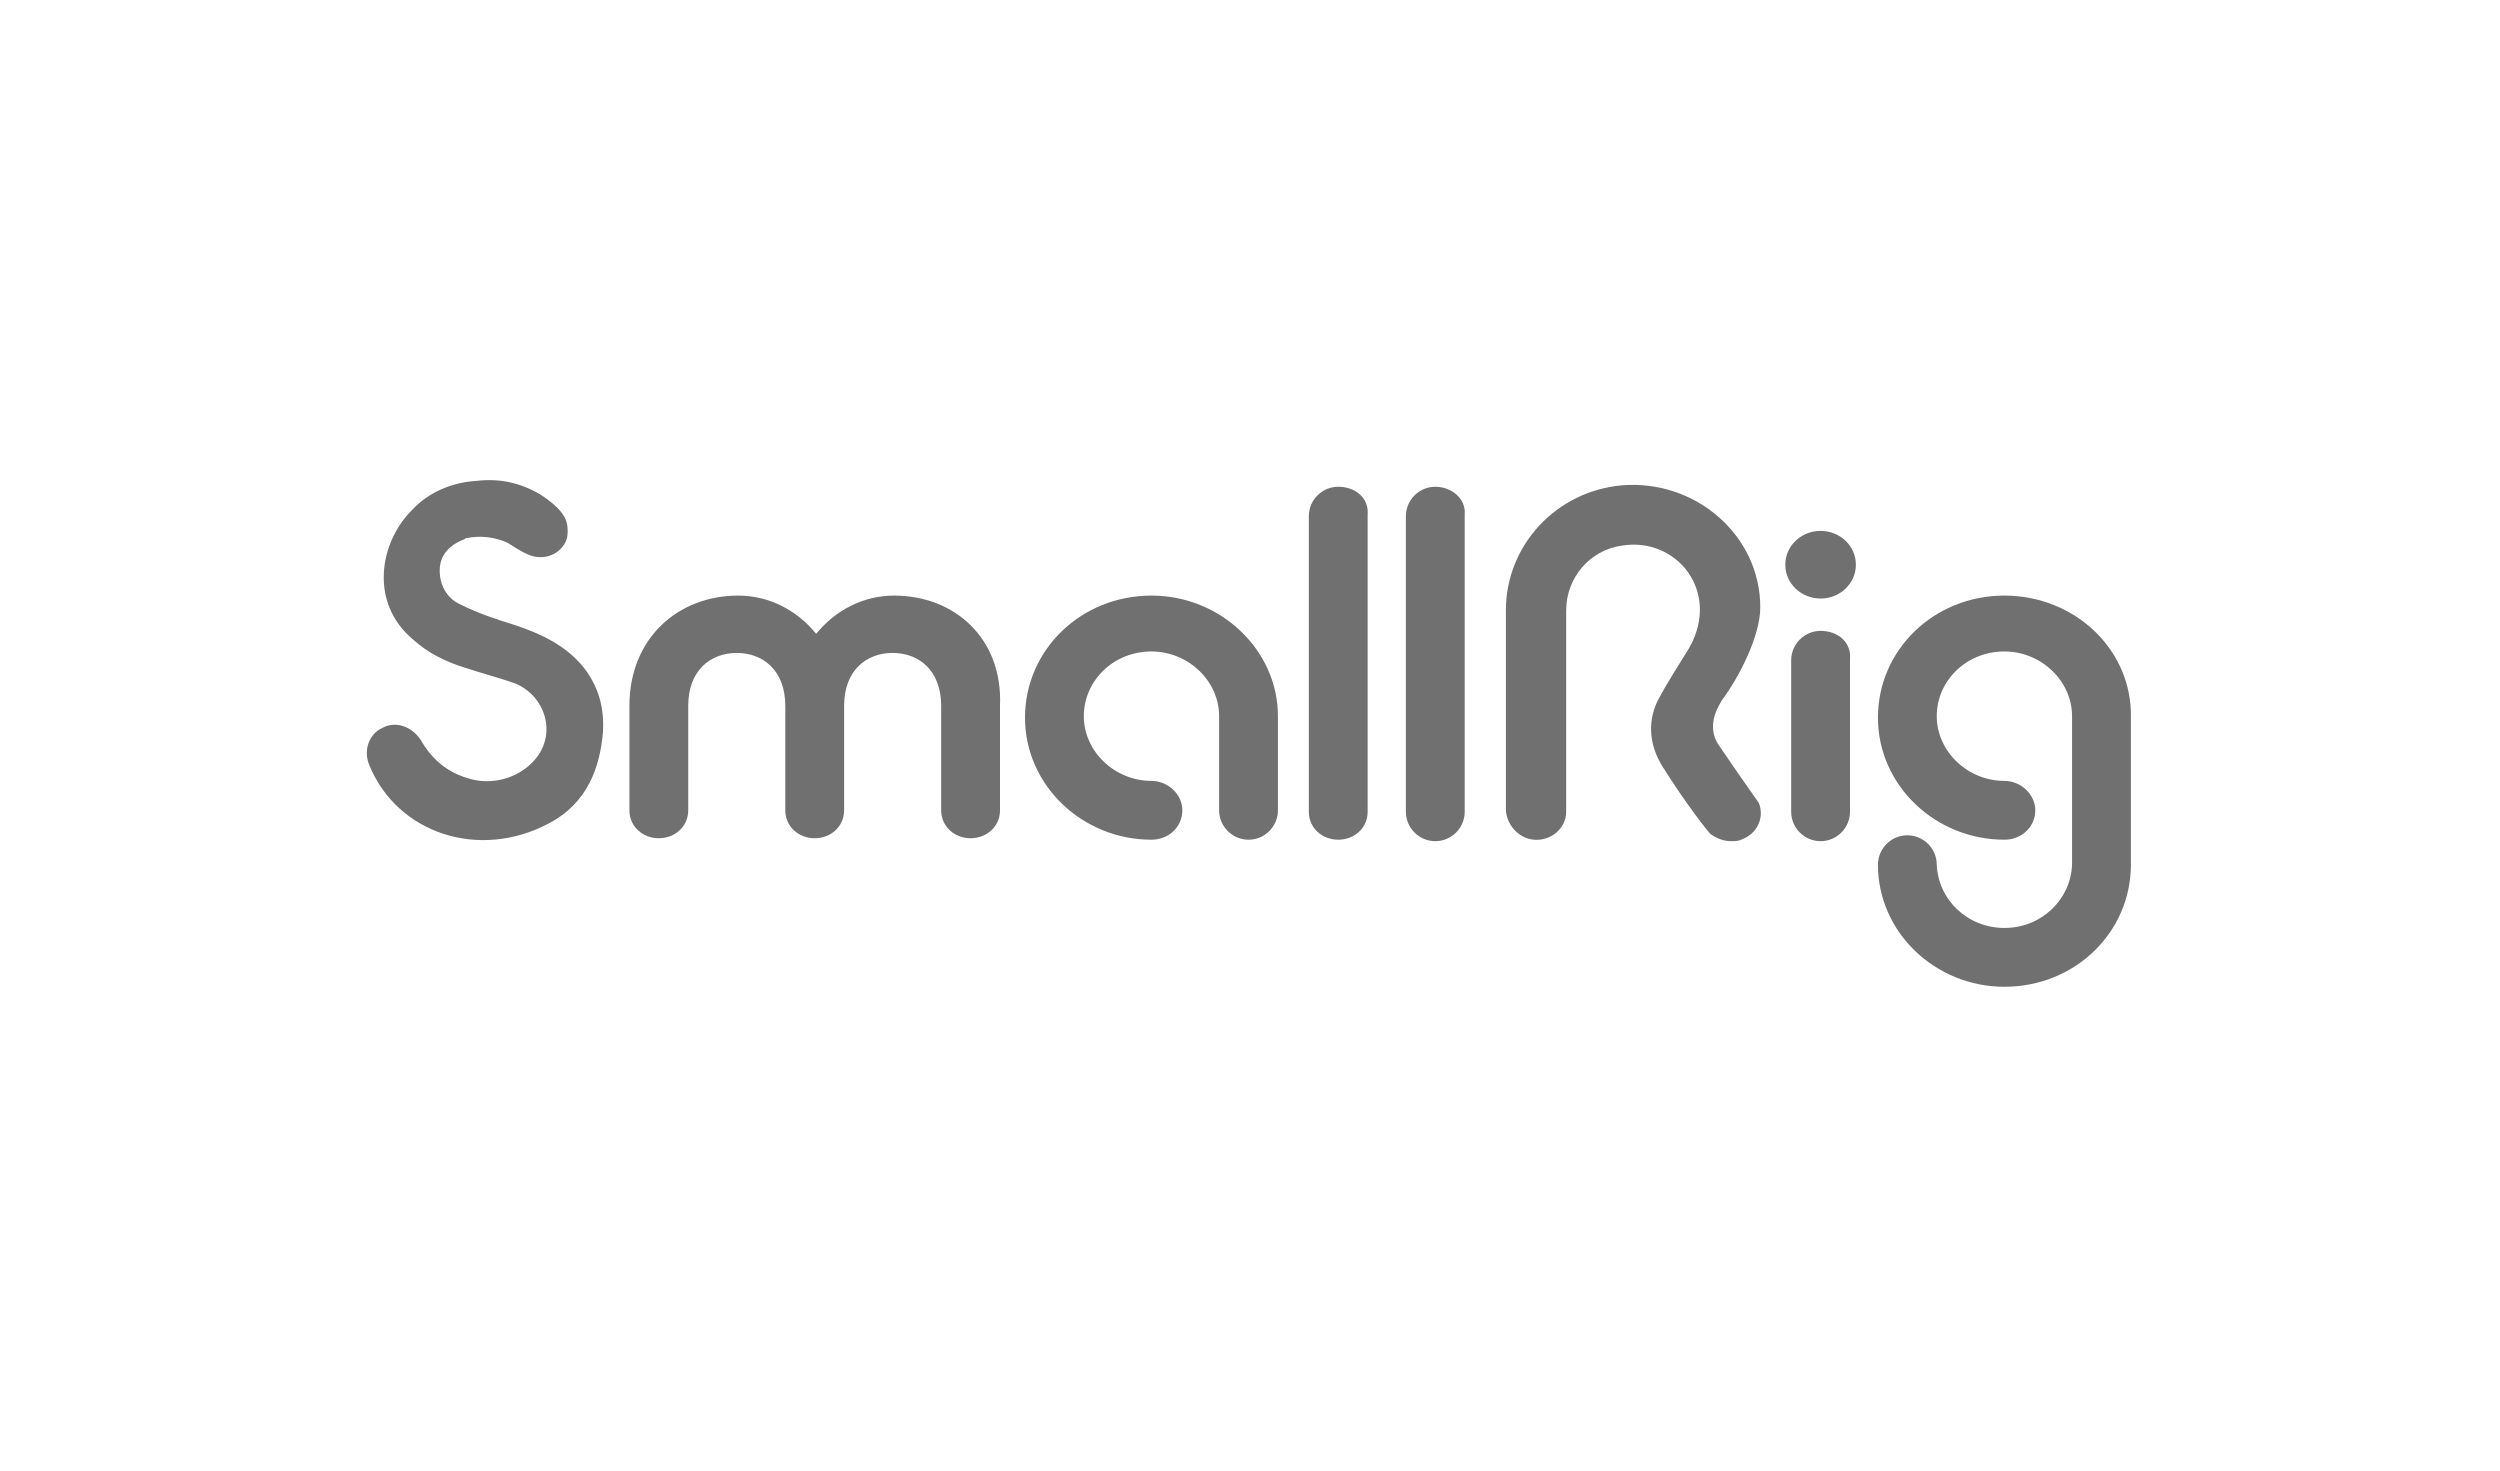 <?xml version="1.0" encoding="utf-8"?>
<!-- Generator: Adobe Illustrator 27.9.0, SVG Export Plug-In . SVG Version: 6.00 Build 0)  -->
<svg version="1.1" id="Livello_1" xmlns="http://www.w3.org/2000/svg" xmlns:xlink="http://www.w3.org/1999/xlink" x="0px" y="0px"
	 viewBox="0 0 170 100" style="enable-background:new 0 0 170 100;" xml:space="preserve">
<style type="text/css">
	.st0{display:none;fill:#848484;}
	.st1{display:none;}
	.st2{display:inline;}
	.st3{fill:#707070;}
</style>
<path class="st0" d="M46.2,44.7c-0.9-1-1.8-2-2.8-3l-8,8.8l3.4,3.7l4.6-5c1.3,2.8,0.3,5.3-0.8,6.7s-3.3,2.5-5.3,2.5
	c-2.1,0-5-1.2-6.1-4.1c-1.1-2.8-0.1-5.1,2.3-7.8c2.5-2.7,7.1-7.7,7.1-7.7c-1.9-2-3.3-3.5-3.3-3.5s-4.9,5.3-8.8,9.5
	S25.3,55.3,28,58.6c2.8,3.3,6.1,4.6,9.2,4.6s6.5-1.2,9.2-4.6S50,48.9,46.2,44.7z"/>
<path class="st0" d="M62.1,40.1c-6.3,0-11.4,5.1-11.4,11.4s5.1,11.4,11.4,11.4s11.4-5.1,11.4-11.4C73.5,45.3,68.4,40.1,62.1,40.1z
	 M62.1,58.3c-3.7,0-6.7-3-6.7-6.7s3-6.7,6.7-6.7c3.7,0,6.7,3,6.7,6.7S65.8,58.3,62.1,58.3z"/>
<path class="st0" d="M111.5,40.1c-6.3,0-11.4,5.1-11.4,11.4s5.1,11.4,11.4,11.4s11.4-5.1,11.4-11.4C123,45.3,117.9,40.1,111.5,40.1z
	 M111.5,58.3c-3.7,0-6.7-3-6.7-6.7s3-6.7,6.7-6.7s6.7,3,6.7,6.7S115.2,58.3,111.5,58.3z"/>
<path class="st0" d="M93.5,33.1v9.2c-1.9-1.4-4.2-2.2-6.7-2.2c-6.3,0-11.4,5.1-11.4,11.4s5.1,11.4,11.4,11.4s11.4-5.1,11.4-11.4
	V28.1L93.5,33.1z M86.8,58.3c-3.7,0-6.7-3-6.7-6.7s3-6.7,6.7-6.7s6.7,3,6.7,6.7S90.5,58.3,86.8,58.3z"/>
<polygon class="st0" points="145.9,41.2 139.5,41.2 133,48.1 126.5,41.2 120,41.2 129.8,51.6 120,62.1 126.5,62.1 133,55.1 
	139.5,62.1 145.9,62.1 136.2,51.6 "/>
<g class="st1">
	<g class="st2">
		<g>
			<path d="M78.3,40.5c-4.8,0-8.6,3.7-8.6,8.3c0,4.6,3.9,8.3,8.6,8.3c1.2,0,2.1-0.9,2.1-2c0-1.1-1-2-2.1-2c-2.5,0-4.6-2-4.6-4.4
				s2-4.4,4.6-4.4c2.5,0,4.6,2,4.6,4.4v6.4c0,1.1,0.9,2,2,2c1.1,0,2-0.9,2-2v-6.4C86.9,44.2,83,40.5,78.3,40.5z"/>
		</g>
		<g>
			<path d="M60.8,40.5c-2.1,0-4,1-5.3,2.6c-1.3-1.6-3.2-2.6-5.3-2.6c-4.1,0-7.4,2.9-7.4,7.5v7.1c0,1.1,0.9,1.9,2,1.9
				c1.1,0,2-0.8,2-1.9V48c0-2.4,1.5-3.6,3.3-3.6c1.8,0,3.3,1.2,3.3,3.6v7.1c0,1.1,0.9,1.9,2,1.9c1.1,0,2-0.8,2-1.9V48
				c0-2.4,1.5-3.6,3.3-3.6c1.8,0,3.3,1.2,3.3,3.6v7.1c0,1.1,0.9,1.9,2,1.9c1.1,0,2-0.8,2-1.9V48C68.2,43.4,64.9,40.5,60.8,40.5z"/>
		</g>
		<g>
			<path d="M91,33.1c-1.1,0-2,0.9-2,2v20.1c0,1.1,0.9,1.9,2,1.9s2-0.8,2-1.9V35C93.1,33.9,92.2,33.1,91,33.1z"/>
		</g>
		<g>
			<path d="M97.6,33.1c-1.1,0-2,0.9-2,2v20.1c0,1.1,0.9,2,2,2c1.1,0,2-0.9,2-2V35C99.7,33.9,98.7,33.1,97.6,33.1z"/>
		</g>
		<g>
			<path d="M136.3,40.5c-4.8,0-8.6,3.7-8.6,8.3c0,4.6,3.9,8.3,8.6,8.3c1.2,0,2.1-0.9,2.1-2c0-1.1-1-2-2.1-2c-2.5,0-4.6-2-4.6-4.4
				c0-2.4,2-4.4,4.6-4.4c2.5,0,4.6,2,4.6,4.4v10.1c-0.1,2.4-2.1,4.3-4.6,4.3c-2.5,0-4.5-1.9-4.6-4.3c0-1.1-0.9-2-2-2s-2,0.9-2,2
				c0,4.6,3.9,8.3,8.6,8.3c4.8,0,8.6-3.7,8.6-8.3V48.8C145,44.2,141.1,40.5,136.3,40.5z"/>
		</g>
		<g>
			<path d="M123.8,42.9c-1.1,0-2,0.9-2,2v10.3c0,1.1,0.9,2,2,2c1.1,0,2-0.9,2-2V44.8C125.9,43.7,125,42.9,123.8,42.9z"/>
		</g>
		<g>
			<path d="M123.8,36.1c-1.3,0-2.4,1-2.4,2.3c0,1.3,1.1,2.3,2.4,2.3c1.3,0,2.4-1,2.4-2.3C126.2,37.1,125.1,36.1,123.8,36.1z"/>
		</g>
		<g>
			<path d="M117.1,47.6c1.2-1.6,2.6-4.4,2.6-6.3c0-4.9-4.4-8.7-9.4-8.3c-4.5,0.4-7.9,4.1-7.9,8.5V55c0,1,0.8,2,1.9,2.1
				c1.2,0.1,2.2-0.8,2.2-1.9V41.5c0-2.2,1.6-4.1,3.8-4.4c3.7-0.6,6.7,3.1,4.6,6.9c-0.6,1-1.4,2.2-2.1,3.5c-0.7,1.3-0.8,3,0.3,4.7
				c1.5,2.4,3,4.3,3.2,4.5c0.4,0.3,0.9,0.5,1.4,0.5c0.2,0,0.5,0,0.7-0.1c1.1-0.4,1.6-1.5,1.2-2.5c-1.2-1.7-2.1-3-2.7-3.9
				C115.9,49.3,117,47.8,117.1,47.6z"/>
		</g>
		<g>
			<path d="M39.7,45.4c-1.2-1.5-2.9-2.3-4.7-2.9c-1.3-0.4-2.5-0.8-3.7-1.4c-0.9-0.4-1.4-1.3-1.4-2.3s0.6-1.7,1.6-2.1
				c0.1,0,0.1-0.1,0.2-0.1c0.9-0.2,1.9-0.1,2.8,0.3c0.5,0.3,0.9,0.6,1.4,0.8c1.3,0.6,2.7-0.3,2.7-1.5v-0.1c0-0.7-0.2-1.4-1.9-2.5
				c-1.2-0.7-2.6-1.1-4.3-0.9c-1.7,0.1-3.3,0.8-4.4,2c-2.2,2.2-2.9,6.3,0.1,8.8c1,0.9,2.2,1.5,3.5,1.9c1.2,0.4,2.4,0.7,3.5,1.1
				c2,0.9,2.7,3.3,1.4,5c-1,1.3-2.8,1.9-4.4,1.5c-1.6-0.4-2.7-1.3-3.5-2.7c-0.6-0.9-1.7-1.3-2.6-0.8c-0.9,0.4-1.3,1.5-0.9,2.5
				c1.9,4.7,7.5,6.5,12.2,4c2.7-1.4,3.5-3.9,3.7-6.2C41.1,48.1,40.7,46.7,39.7,45.4z"/>
		</g>
	</g>
</g>
<g>
	<g>
		<g>
			<path class="st3" d="M78.3,40.5c-4.8,0-8.6,3.7-8.6,8.3c0,4.6,3.9,8.3,8.6,8.3c1.2,0,2.1-0.9,2.1-2c0-1.1-1-2-2.1-2
				c-2.5,0-4.6-2-4.6-4.4s2-4.4,4.6-4.4c2.5,0,4.6,2,4.6,4.4v6.4c0,1.1,0.9,2,2,2c1.1,0,2-0.9,2-2v-6.4C86.9,44.2,83,40.5,78.3,40.5
				z"/>
		</g>
		<g>
			<path class="st3" d="M60.8,40.5c-2.1,0-4,1-5.3,2.6c-1.3-1.6-3.2-2.6-5.3-2.6c-4.1,0-7.4,2.9-7.4,7.5v7.1c0,1.1,0.9,1.9,2,1.9
				c1.1,0,2-0.8,2-1.9V48c0-2.4,1.5-3.6,3.3-3.6c1.8,0,3.3,1.2,3.3,3.6v7.1c0,1.1,0.9,1.9,2,1.9c1.1,0,2-0.8,2-1.9V48
				c0-2.4,1.5-3.6,3.3-3.6c1.8,0,3.3,1.2,3.3,3.6v7.1c0,1.1,0.9,1.9,2,1.9c1.1,0,2-0.8,2-1.9V48C68.2,43.4,64.9,40.5,60.8,40.5z"/>
		</g>
		<g>
			<path class="st3" d="M91,33.1c-1.1,0-2,0.9-2,2v20.1c0,1.1,0.9,1.9,2,1.9s2-0.8,2-1.9V35C93.1,33.9,92.2,33.1,91,33.1z"/>
		</g>
		<g>
			<path class="st3" d="M97.6,33.1c-1.1,0-2,0.9-2,2v20.1c0,1.1,0.9,2,2,2c1.1,0,2-0.9,2-2V35C99.7,33.9,98.7,33.1,97.6,33.1z"/>
		</g>
		<g>
			<path class="st3" d="M136.3,40.5c-4.8,0-8.6,3.7-8.6,8.3c0,4.6,3.9,8.3,8.6,8.3c1.2,0,2.1-0.9,2.1-2c0-1.1-1-2-2.1-2
				c-2.5,0-4.6-2-4.6-4.4c0-2.4,2-4.4,4.6-4.4c2.5,0,4.6,2,4.6,4.4v10.1c-0.1,2.4-2.1,4.3-4.6,4.3c-2.5,0-4.5-1.9-4.6-4.3
				c0-1.1-0.9-2-2-2s-2,0.9-2,2c0,4.6,3.9,8.3,8.6,8.3c4.8,0,8.6-3.7,8.6-8.3V48.8C145,44.2,141.1,40.5,136.3,40.5z"/>
		</g>
		<g>
			<path class="st3" d="M123.8,42.9c-1.1,0-2,0.9-2,2v10.3c0,1.1,0.9,2,2,2c1.1,0,2-0.9,2-2V44.8C125.9,43.7,125,42.9,123.8,42.9z"
				/>
		</g>
		<g>
			<path class="st3" d="M123.8,36.1c-1.3,0-2.4,1-2.4,2.3c0,1.3,1.1,2.3,2.4,2.3c1.3,0,2.4-1,2.4-2.3
				C126.2,37.1,125.1,36.1,123.8,36.1z"/>
		</g>
		<g>
			<path class="st3" d="M117.1,47.6c1.2-1.6,2.6-4.4,2.6-6.3c0-4.9-4.4-8.7-9.4-8.3c-4.5,0.4-7.9,4.1-7.9,8.5V55c0,1,0.8,2,1.9,2.1
				c1.2,0.1,2.2-0.8,2.2-1.9V41.5c0-2.2,1.6-4.1,3.8-4.4c3.7-0.6,6.7,3.1,4.6,6.9c-0.6,1-1.4,2.2-2.1,3.5c-0.7,1.3-0.8,3,0.3,4.7
				c1.5,2.4,3,4.3,3.2,4.5c0.4,0.3,0.9,0.5,1.4,0.5c0.2,0,0.5,0,0.7-0.1c1.1-0.4,1.6-1.5,1.2-2.5c-1.2-1.7-2.1-3-2.7-3.9
				C115.9,49.3,117,47.8,117.1,47.6z"/>
		</g>
		<g>
			<path class="st3" d="M39.7,45.4c-1.2-1.5-2.9-2.3-4.7-2.9c-1.3-0.4-2.5-0.8-3.7-1.4c-0.9-0.4-1.4-1.3-1.4-2.3s0.6-1.7,1.6-2.1
				c0.1,0,0.1-0.1,0.2-0.1c0.9-0.2,1.9-0.1,2.8,0.3c0.5,0.3,0.9,0.6,1.4,0.8c1.3,0.6,2.7-0.3,2.7-1.5v-0.1c0-0.7-0.2-1.4-1.9-2.5
				c-1.2-0.7-2.6-1.1-4.3-0.9c-1.7,0.1-3.3,0.8-4.4,2c-2.2,2.2-2.9,6.3,0.1,8.8c1,0.9,2.2,1.5,3.5,1.9c1.2,0.4,2.4,0.7,3.5,1.1
				c2,0.9,2.7,3.3,1.4,5c-1,1.3-2.8,1.9-4.4,1.5c-1.6-0.4-2.7-1.3-3.5-2.7c-0.6-0.9-1.7-1.3-2.6-0.8c-0.9,0.4-1.3,1.5-0.9,2.5
				c1.9,4.7,7.5,6.5,12.2,4c2.7-1.4,3.5-3.9,3.7-6.2C41.1,48.1,40.7,46.7,39.7,45.4z"/>
		</g>
	</g>
</g>
</svg>
